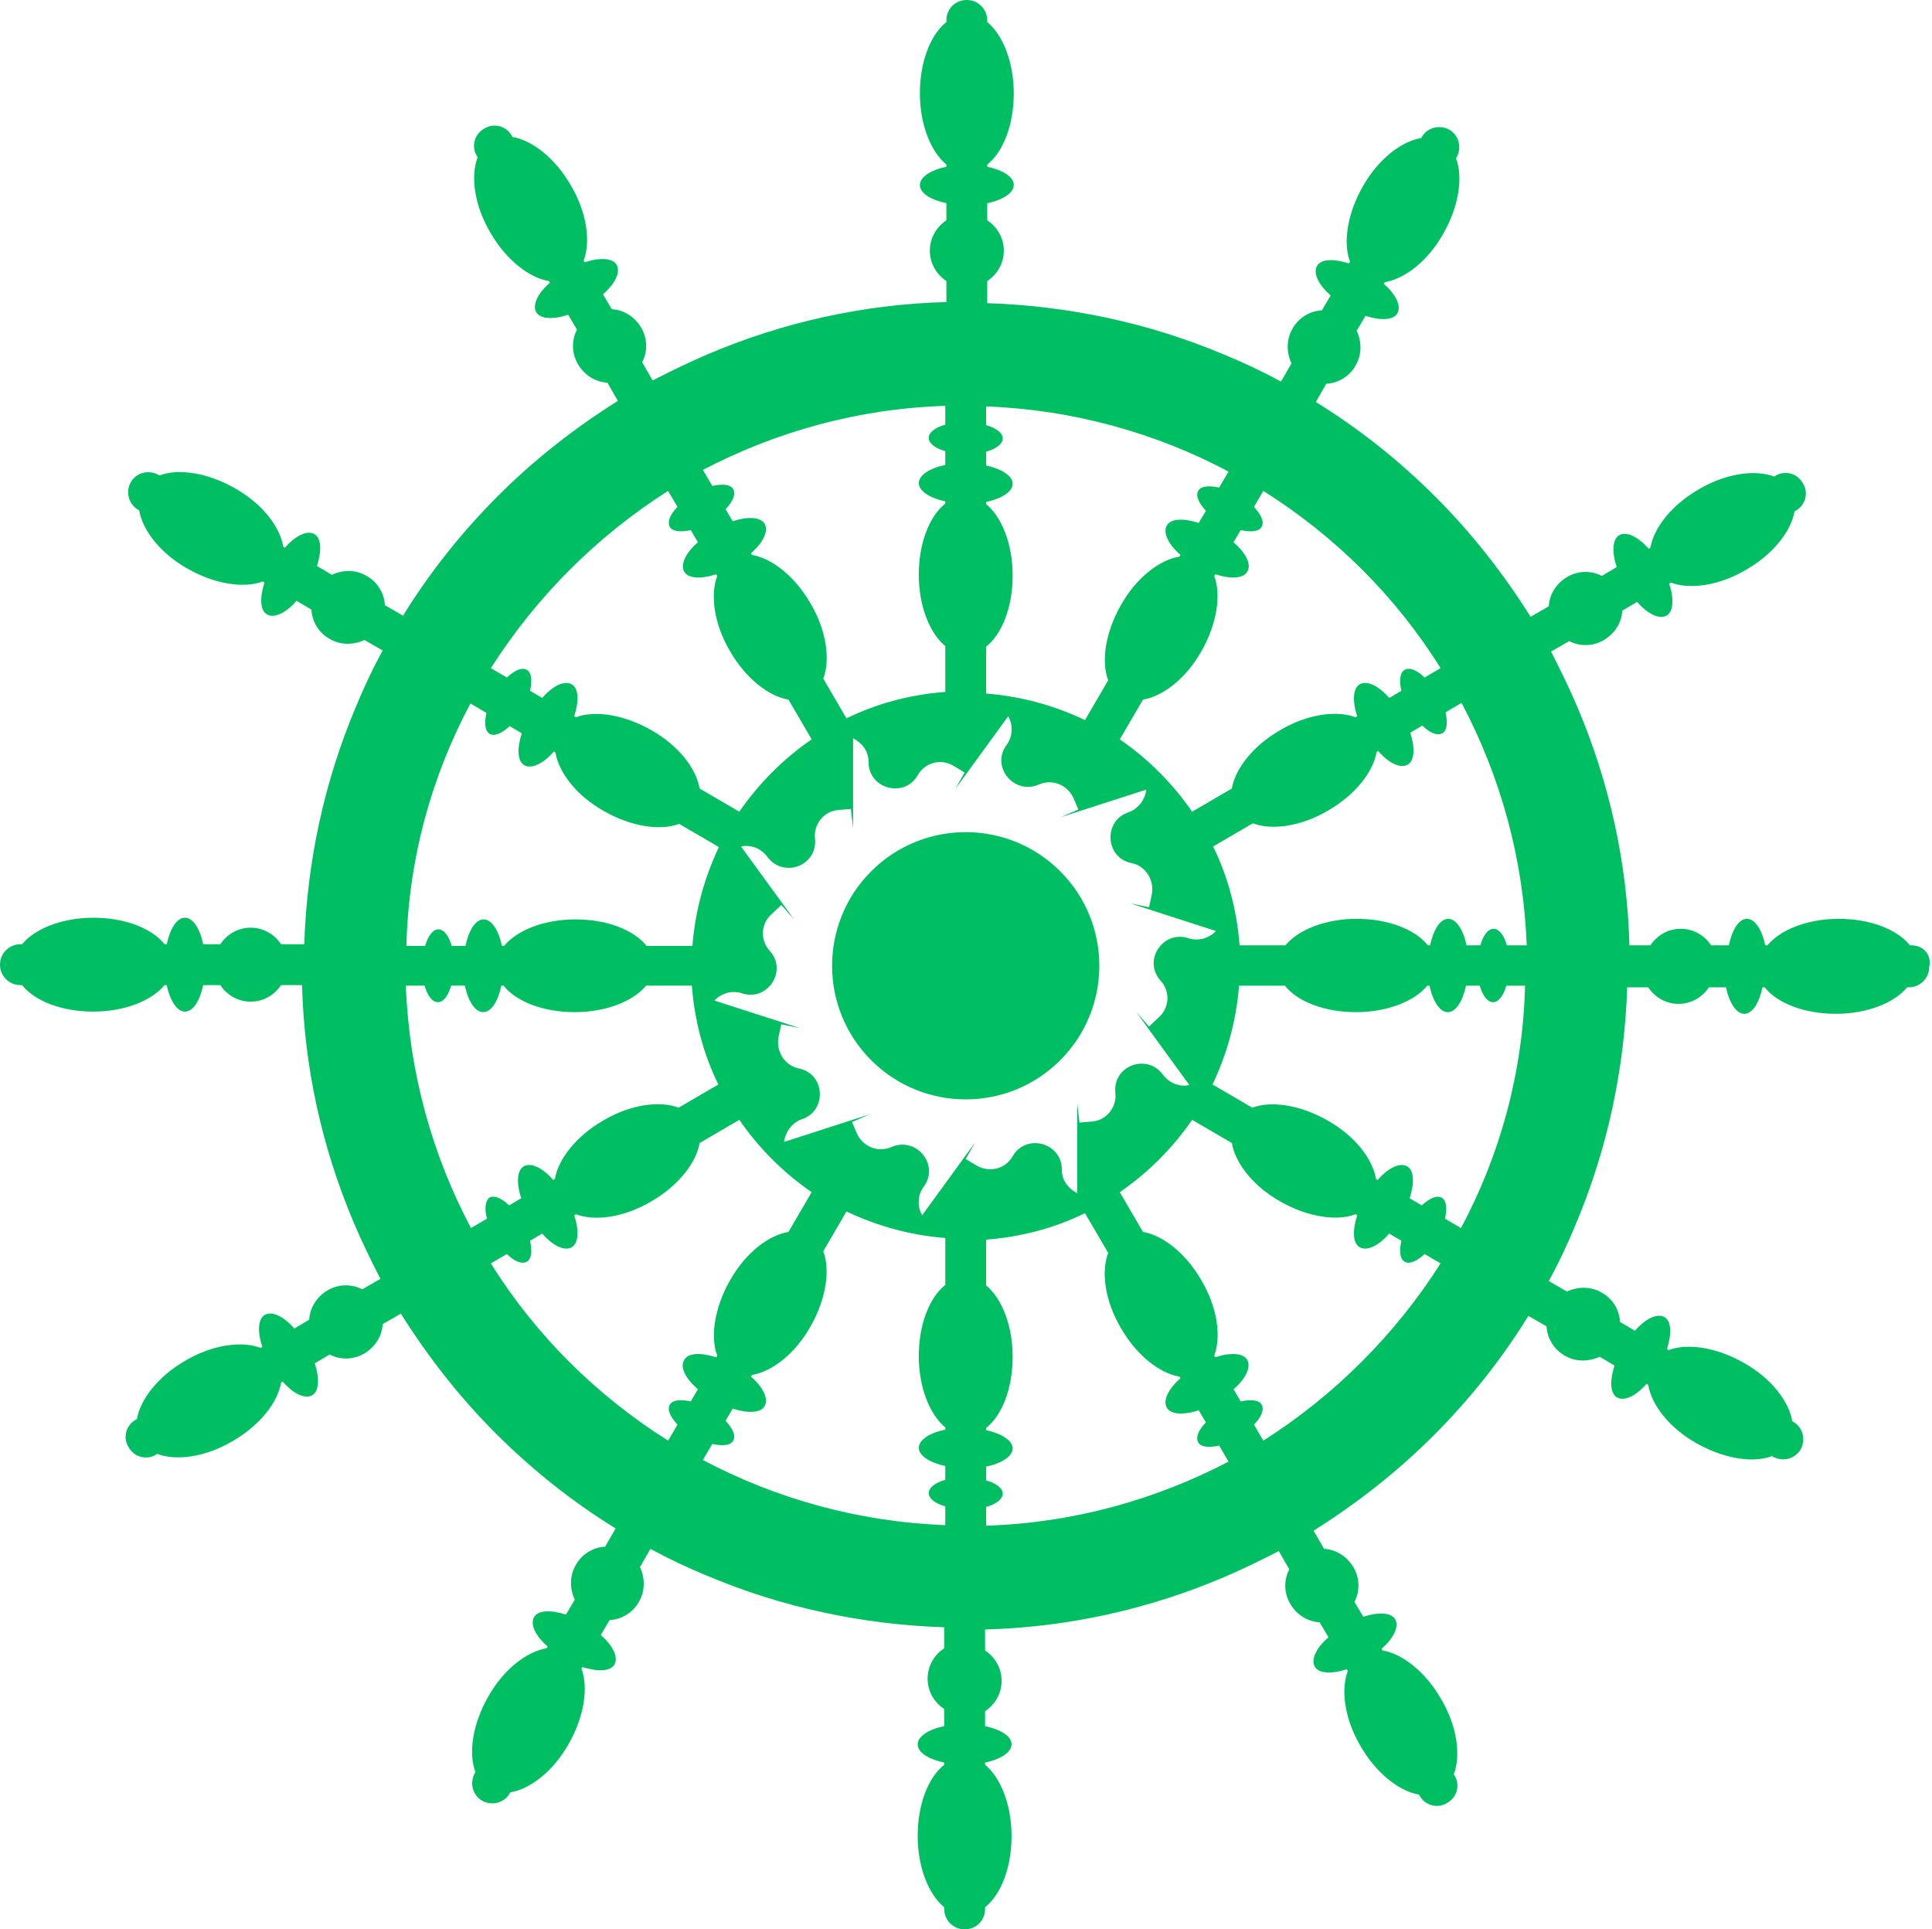<?xml version="1.0" encoding="UTF-8" standalone="no"?><svg xmlns="http://www.w3.org/2000/svg" xmlns:xlink="http://www.w3.org/1999/xlink" fill="#00bf63" height="349.4" preserveAspectRatio="xMidYMid meet" version="1" viewBox="75.1 75.1 349.9 349.4" width="349.9" zoomAndPan="magnify"><g><g id="change1_1"><circle cx="250" cy="250" r="24.2" transform="rotate(-45.001 249.998 250.004)"/><path d="M421.3,246.3h-0.3c-2.3-2.9-7.2-4.8-12.9-4.8c-5.7,0-10.6,2-12.9,4.8h-0.4c-0.6-2.9-1.9-4.8-3.3-4.8c-1.5,0-2.7,2-3.3,4.8 H385c-1.2-1.8-3.2-3-5.5-3c-2.3,0-4.3,1.2-5.5,3h-3.8c-0.4-14.9-3.6-29.4-9.4-43.1c-1.5-3.5-3.1-6.8-4.8-10.1l3.3-1.9 c1.9,1,4.3,1,6.3-0.2c2-1.2,3.2-3.2,3.3-5.3l2.7-1.6c1.9,2.2,4,3.2,5.3,2.5c1.3-0.7,1.4-3.1,0.5-5.8l0.3-0.2 c3.4,1.3,8.7,0.6,13.6-2.3c4.9-2.8,8.2-7,8.8-10.6l0.2-0.1c1.8-1,2.4-3.3,1.3-5c-1-1.8-3.3-2.4-5-1.3l-0.2,0.1 c-3.4-1.3-8.7-0.6-13.6,2.3c-4.9,2.8-8.2,7-8.8,10.6l-0.3,0.2c-1.9-2.2-4-3.2-5.3-2.5c-1.3,0.7-1.4,3.1-0.5,5.8l-2.7,1.6 c-1.9-1-4.3-1-6.3,0.2c-2,1.2-3.2,3.2-3.3,5.3l-3.3,1.9c-4.9-7.8-10.6-15.1-17.2-21.7c-6.6-6.6-13.9-12.4-21.7-17.2l1.9-3.3 c2.1-0.1,4.2-1.3,5.3-3.3c1.2-2,1.1-4.4,0.2-6.3l1.6-2.7c2.8,0.9,5.1,0.8,5.8-0.5c0.7-1.3-0.3-3.4-2.5-5.3l0.2-0.3 c3.6-0.6,7.8-3.8,10.6-8.8c2.8-4.9,3.6-10.2,2.3-13.6l0.1-0.2c1-1.8,0.4-4-1.3-5c-1.8-1-4-0.4-5,1.3l-0.1,0.2 c-3.6,0.6-7.8,3.8-10.6,8.8c-2.8,4.9-3.6,10.2-2.3,13.6l-0.2,0.3c-2.8-0.9-5.1-0.8-5.8,0.5c-0.7,1.3,0.3,3.4,2.5,5.3l-1.6,2.7 c-2.1,0.1-4.2,1.3-5.3,3.3c-1.2,2-1.1,4.4-0.2,6.3l-1.9,3.3c-3.3-1.8-6.7-3.4-10.1-4.8c-13.7-5.8-28.2-8.9-43.1-9.4V126 c1.8-1.2,3-3.2,3-5.5c0-2.3-1.2-4.3-3-5.5v-3.1c2.9-0.6,4.8-1.9,4.8-3.3c0-1.5-2-2.7-4.8-3.3v-0.4c2.9-2.3,4.8-7.2,4.8-12.9 s-2-10.6-4.8-12.9v-0.3c0-2-1.6-3.7-3.7-3.7s-3.7,1.6-3.7,3.7v0.3c-2.9,2.3-4.8,7.2-4.8,12.9s2,10.6,4.8,12.9v0.4 c-2.9,0.6-4.8,1.9-4.8,3.3c0,1.5,2,2.7,4.8,3.3v3.1c-1.8,1.2-3,3.2-3,5.5c0,2.3,1.2,4.3,3,5.5v3.8c-14.9,0.4-29.4,3.6-43.1,9.4 c-3.5,1.5-6.8,3.1-10.1,4.8l-1.9-3.3c1-1.9,1-4.3-0.2-6.3c-1.2-2-3.2-3.2-5.3-3.3l-1.6-2.7c2.2-1.9,3.2-4,2.5-5.3 c-0.7-1.3-3.1-1.4-5.8-0.5l-0.2-0.3c1.3-3.4,0.6-8.7-2.3-13.6c-2.8-4.9-7-8.2-10.6-8.8l-0.1-0.2c-1-1.8-3.3-2.4-5-1.3l0,0 c-1.8,1-2.4,3.3-1.3,5l0.1,0.2c-1.3,3.4-0.6,8.7,2.3,13.6c2.8,4.9,7,8.2,10.6,8.8l0.2,0.3c-2.2,1.9-3.2,4-2.5,5.3 c0.7,1.3,3.1,1.4,5.8,0.5l1.6,2.7c-1,1.9-1,4.3,0.2,6.3c1.2,2,3.2,3.2,5.3,3.3l1.9,3.3c-7.8,4.9-15.1,10.6-21.7,17.2 c-6.6,6.6-12.4,13.9-17.2,21.7l-3.3-1.9c-0.1-2.1-1.3-4.2-3.3-5.3c-2-1.2-4.4-1.1-6.3-0.2l-2.7-1.6c0.9-2.8,0.8-5.1-0.5-5.8 c-1.3-0.7-3.4,0.3-5.3,2.5l-0.3-0.2c-0.6-3.6-3.8-7.8-8.8-10.6c-4.9-2.8-10.2-3.6-13.6-2.3l-0.2-0.1c-1.8-1-4-0.4-5,1.3l0,0 c-1,1.8-0.4,4,1.3,5l0.2,0.1c0.6,3.6,3.8,7.8,8.8,10.6c4.9,2.8,10.2,3.6,13.6,2.3l0.3,0.2c-0.9,2.8-0.8,5.1,0.5,5.8 c1.3,0.7,3.4-0.3,5.3-2.5l2.7,1.6c0.1,2.1,1.3,4.2,3.3,5.3c2,1.2,4.4,1.1,6.3,0.2l3.3,1.9c-1.8,3.3-3.4,6.7-4.8,10.1 c-5.8,13.7-8.9,28.2-9.4,43.1H126c-1.2-1.8-3.2-3-5.5-3c-2.3,0-4.3,1.2-5.5,3h-3.1c-0.6-2.9-1.9-4.8-3.3-4.8c-1.5,0-2.7,2-3.3,4.8 h-0.4c-2.3-2.9-7.2-4.8-12.9-4.8s-10.6,2-12.9,4.8h-0.3c-2,0-3.7,1.6-3.7,3.7c0,2,1.6,3.7,3.7,3.7h0.3c2.3,2.9,7.2,4.8,12.9,4.8 s10.6-2,12.9-4.8h0.4c0.6,2.9,1.9,4.8,3.3,4.8c1.5,0,2.7-2,3.3-4.8h3.1c1.2,1.8,3.2,3,5.5,3c2.3,0,4.3-1.2,5.5-3h3.8 c0.4,14.9,3.6,29.4,9.4,43.1c1.5,3.5,3.1,6.8,4.8,10.1l-3.3,1.9c-1.9-1-4.3-1-6.3,0.2c-2,1.2-3.2,3.2-3.3,5.3l-2.7,1.6 c-1.9-2.2-4-3.2-5.3-2.5c-1.3,0.7-1.4,3.1-0.5,5.8l-0.3,0.2c-3.4-1.3-8.7-0.6-13.6,2.3c-4.9,2.8-8.2,7-8.8,10.6l-0.2,0.1 c-1.8,1-2.4,3.3-1.3,5l0,0c1,1.8,3.3,2.4,5,1.3l0.2-0.1c3.4,1.3,8.7,0.6,13.6-2.3c4.9-2.8,8.2-7,8.8-10.6l0.3-0.2 c1.9,2.2,4,3.2,5.3,2.5c1.3-0.7,1.4-3.1,0.5-5.8l2.7-1.6c1.9,1,4.3,1,6.3-0.2c2-1.2,3.2-3.2,3.3-5.3l3.3-1.9 c4.9,7.8,10.6,15.1,17.2,21.7c6.6,6.6,13.9,12.4,21.7,17.2l-1.9,3.3c-2.1,0.1-4.2,1.3-5.3,3.3c-1.2,2-1.1,4.4-0.2,6.3l-1.6,2.7 c-2.8-0.9-5.1-0.8-5.8,0.5c-0.7,1.3,0.3,3.4,2.5,5.3l-0.2,0.3c-3.6,0.6-7.8,3.8-10.6,8.8c-2.8,4.9-3.6,10.2-2.3,13.6l-0.1,0.2 c-1,1.8-0.4,4,1.3,5l0,0c1.8,1,4,0.4,5-1.3l0.1-0.2c3.6-0.6,7.8-3.8,10.6-8.8c2.8-4.9,3.6-10.2,2.3-13.6l0.2-0.3 c2.8,0.9,5.1,0.8,5.8-0.5c0.7-1.3-0.3-3.4-2.5-5.3l1.6-2.7c2.1-0.1,4.2-1.3,5.3-3.3c1.2-2,1.1-4.4,0.2-6.3l1.9-3.3 c3.3,1.8,6.7,3.4,10.1,4.8c13.7,5.8,28.2,8.9,43.1,9.4v3.8c-1.8,1.2-3,3.2-3,5.5c0,2.3,1.2,4.3,3,5.5v3.1 c-2.9,0.6-4.8,1.9-4.8,3.3c0,1.5,2,2.7,4.8,3.3v0.4c-2.9,2.3-4.8,7.2-4.8,12.9s2,10.6,4.8,12.9v0.3c0,2,1.6,3.7,3.7,3.7 s3.7-1.6,3.7-3.7v-0.3c2.9-2.3,4.8-7.2,4.8-12.9s-2-10.6-4.8-12.9v-0.4c2.9-0.6,4.8-1.9,4.8-3.3c0-1.5-2-2.7-4.8-3.3V385 c1.8-1.2,3-3.2,3-5.5c0-2.3-1.2-4.3-3-5.5v-3.8c14.9-0.4,29.4-3.6,43.1-9.4c3.5-1.5,6.8-3.1,10.1-4.8l1.9,3.3 c-1,1.9-1,4.3,0.2,6.3c1.2,2,3.2,3.2,5.3,3.3l1.6,2.7c-2.2,1.9-3.2,4-2.5,5.3c0.7,1.3,3.1,1.4,5.8,0.5l0.2,0.3 c-1.3,3.4-0.6,8.7,2.3,13.6c2.8,4.9,7,8.2,10.6,8.8l0.1,0.2c1,1.8,3.3,2.4,5,1.3c1.8-1,2.4-3.3,1.3-5l-0.1-0.2 c1.3-3.4,0.6-8.7-2.3-13.6c-2.8-4.9-7-8.2-10.6-8.8l-0.2-0.3c2.2-1.9,3.2-4,2.5-5.3c-0.7-1.3-3.1-1.4-5.8-0.5l-1.6-2.7 c1-1.9,1-4.3-0.2-6.3c-1.2-2-3.2-3.2-5.3-3.3l-1.9-3.3c7.8-4.9,15.1-10.6,21.7-17.2c6.6-6.6,12.4-13.9,17.2-21.7l3.3,1.9 c0.1,2.1,1.3,4.2,3.3,5.3c2,1.2,4.4,1.1,6.3,0.2l2.7,1.6c-0.9,2.8-0.8,5.1,0.5,5.8c1.3,0.7,3.4-0.3,5.3-2.5l0.3,0.2 c0.6,3.6,3.8,7.8,8.8,10.6s10.2,3.6,13.6,2.3l0.2,0.1c1.8,1,4,0.4,5-1.3c1-1.8,0.4-4-1.3-5l-0.2-0.1c-0.6-3.6-3.8-7.8-8.8-10.6 c-4.9-2.8-10.2-3.6-13.6-2.3l-0.3-0.2c0.9-2.8,0.8-5.1-0.5-5.8c-1.3-0.7-3.4,0.3-5.3,2.5l-2.7-1.6c-0.1-2.1-1.3-4.2-3.3-5.3 c-2-1.2-4.4-1.1-6.3-0.2l-3.3-1.9c1.8-3.3,3.4-6.7,4.8-10.1c5.8-13.7,8.9-28.2,9.4-43.1h3.8c1.2,1.8,3.2,3,5.5,3 c2.3,0,4.3-1.2,5.5-3h3.1c0.6,2.9,1.9,4.8,3.3,4.8c1.5,0,2.7-2,3.3-4.8h0.4c2.3,2.9,7.2,4.8,12.9,4.8c5.7,0,10.6-2,12.9-4.8h0.3 c2,0,3.7-1.6,3.7-3.7C425,248,423.4,246.3,421.3,246.3z M298.5,173.3l1.3-2.2c1.8,0.4,3.3,0.3,3.8-0.6c0.5-0.9-0.1-2.2-1.4-3.6 l1.7-2.9c13,8.2,24,19.1,32.1,32.1l-2.9,1.7c-1.3-1.3-2.7-1.9-3.6-1.4c-0.9,0.5-1,2-0.6,3.8l-2.2,1.3c-1.9-2.2-4-3.2-5.3-2.5 c-1.3,0.7-1.4,3.1-0.5,5.8l-0.3,0.2c-3.4-1.3-8.7-0.6-13.6,2.3c-4.9,2.8-8.2,7-8.8,10.6l-7.2,4.2c-3.5-5.1-8-9.6-13.1-13.1 l4.2-7.2c3.6-0.6,7.8-3.8,10.6-8.8c2.8-4.9,3.6-10.2,2.3-13.6l0.2-0.3c2.8,0.9,5.1,0.8,5.8-0.5 C301.8,177.3,300.7,175.2,298.5,173.3z M253.7,192.2c2.9-2.3,4.8-7.2,4.8-12.9c0-5.7-2-10.6-4.8-12.9V166c2.9-0.6,4.8-1.9,4.8-3.3 s-2-2.7-4.8-3.3v-2.5c1.8-0.5,3-1.4,3-2.4c0-1-1.2-1.9-3-2.4v-3.4c15.8,0.6,30.7,4.8,43.9,11.8l-1.7,2.9c-1.8-0.4-3.3-0.3-3.8,0.6 c-0.5,0.9,0.1,2.2,1.4,3.6l-1.3,2.2c-2.8-0.9-5.1-0.8-5.8,0.5c-0.7,1.3,0.3,3.4,2.5,5.3l-0.2,0.3c-3.6,0.6-7.8,3.8-10.6,8.8 c-2.8,4.9-3.6,10.2-2.3,13.6l-4.2,7.2c-5.5-2.6-11.5-4.3-17.9-4.8V192.2z M246.3,148.6v3.4c-1.8,0.5-3,1.4-3,2.4 c0,1,1.2,1.9,3,2.4v2.5c-2.9,0.6-4.8,1.9-4.8,3.3s2,2.7,4.8,3.3v0.4c-2.9,2.3-4.8,7.2-4.8,12.9c0,5.7,2,10.6,4.8,12.9v8.3 c-6.4,0.5-12.4,2.1-17.9,4.8l-4.2-7.2c1.3-3.4,0.6-8.7-2.3-13.6c-2.8-4.9-7-8.2-10.6-8.8l-0.2-0.3c2.2-1.9,3.2-4,2.5-5.3 c-0.7-1.3-3.1-1.4-5.8-0.5l-1.3-2.2c1.3-1.3,1.9-2.7,1.4-3.6c-0.5-0.9-2-1-3.8-0.6l-1.7-2.9C215.6,153.3,230.5,149.1,246.3,148.6z M196.1,164l1.7,2.9c-1.3,1.3-1.9,2.7-1.4,3.6c0.5,0.9,2,1,3.8,0.6l1.3,2.2c-2.2,1.9-3.2,4-2.5,5.3c0.7,1.3,3.1,1.4,5.8,0.5 l0.2,0.3c-1.3,3.4-0.6,8.7,2.3,13.6c2.8,4.9,7,8.2,10.6,8.8l4.2,7.2c-5.1,3.5-9.6,8-13.1,13.1l-7.2-4.2c-0.6-3.6-3.8-7.8-8.8-10.6 c-4.9-2.8-10.2-3.6-13.6-2.3l-0.3-0.2c0.9-2.8,0.8-5.1-0.5-5.8c-1.3-0.7-3.4,0.3-5.3,2.5l-2.2-1.3c0.4-1.8,0.3-3.3-0.6-3.8 c-0.9-0.5-2.2,0.1-3.6,1.4l-2.9-1.7C172.2,183.2,183.2,172.2,196.1,164z M160.3,202.5l2.9,1.7c-0.4,1.8-0.3,3.3,0.6,3.8 c0.9,0.5,2.2-0.1,3.6-1.4l2.2,1.3c-0.9,2.8-0.8,5.1,0.5,5.8s3.4-0.3,5.3-2.5l0.3,0.2c0.6,3.6,3.8,7.8,8.8,10.6 c4.9,2.8,10.2,3.6,13.6,2.3l7.2,4.2c-2.6,5.5-4.3,11.5-4.8,17.9h-8.3c-2.3-2.9-7.2-4.8-12.9-4.8c-5.7,0-10.6,2-12.9,4.8H166 c-0.6-2.9-1.9-4.8-3.3-4.8c-1.5,0-2.7,2-3.3,4.8h-2.5c-0.5-1.8-1.4-3-2.4-3c-1,0-1.9,1.2-2.4,3h-3.4 C149.1,230.5,153.3,215.6,160.3,202.5z M163.3,295.8l-2.9,1.7c-7-13.2-11.2-28.1-11.8-43.9h3.4c0.5,1.8,1.4,3,2.4,3 c1,0,1.9-1.2,2.4-3h2.5c0.6,2.9,1.9,4.8,3.3,4.8c1.5,0,2.7-2,3.3-4.8h0.4c2.3,2.9,7.2,4.8,12.9,4.8c5.7,0,10.6-2,12.9-4.8h8.3 c0.5,6.4,2.1,12.4,4.8,17.9l-7.2,4.2c-3.4-1.3-8.7-0.6-13.6,2.3c-4.9,2.8-8.2,7-8.8,10.6l-0.3,0.2c-1.9-2.2-4-3.2-5.3-2.5 c-1.3,0.7-1.4,3.1-0.5,5.8l-2.2,1.3c-1.3-1.3-2.7-1.9-3.6-1.4C163,292.6,162.8,294,163.3,295.8z M201.5,326.7l-1.3,2.2 c-1.8-0.4-3.3-0.3-3.8,0.6c-0.5,0.9,0.1,2.2,1.4,3.6l-1.7,2.9c-13-8.2-24-19.1-32.1-32.1l2.9-1.7c1.3,1.3,2.7,1.9,3.6,1.4 c0.9-0.5,1-2,0.6-3.8l2.2-1.3c1.9,2.2,4,3.2,5.3,2.5c1.3-0.7,1.4-3.1,0.5-5.8l0.3-0.2c3.4,1.3,8.7,0.6,13.6-2.3 c4.9-2.8,8.2-7,8.8-10.6l7.2-4.2c3.5,5.1,8,9.6,13.1,13.1l-4.2,7.2c-3.6,0.6-7.8,3.8-10.6,8.8c-2.8,4.9-3.6,10.2-2.3,13.6 l-0.2,0.3c-2.8-0.9-5.1-0.8-5.8,0.5C198.2,322.7,199.3,324.8,201.5,326.7z M246.3,307.8c-2.9,2.3-4.8,7.2-4.8,12.9 c0,5.7,2,10.6,4.8,12.9v0.4c-2.9,0.6-4.8,1.9-4.8,3.3s2,2.7,4.8,3.3v2.5c-1.8,0.5-3,1.4-3,2.4c0,1,1.2,1.9,3,2.4v3.4 c-15.8-0.6-30.7-4.8-43.9-11.8l1.7-2.9c1.8,0.4,3.3,0.3,3.8-0.6c0.5-0.9-0.1-2.2-1.4-3.6l1.3-2.2c2.8,0.9,5.1,0.8,5.8-0.5 c0.7-1.3-0.3-3.4-2.5-5.3l0.2-0.3c3.6-0.6,7.8-3.8,10.6-8.8c2.8-4.9,3.6-10.2,2.3-13.6l4.2-7.2c5.5,2.6,11.5,4.3,17.9,4.8V307.8z M252,286.2l-2-1.2l1.7-3l-9.6,13.2c-0.4-0.8-0.7-1.7-0.6-2.6c0-0.9,0.3-1.8,0.9-2.6c2.9-3.9-1.3-9.1-5.8-7.2 c-2.4,1.1-5.2,0-6.3-2.4l-0.9-2.1l3.2-1.4l-15.5,5c0.1-0.9,0.5-1.8,1-2.5c0.6-0.7,1.3-1.3,2.2-1.6c4.6-1.5,4.3-8.2-0.5-9.2 c-2.6-0.5-4.2-3.1-3.7-5.7l0.5-2.3l3.4,0.7l-15.5-5c0.6-0.7,1.4-1.1,2.3-1.4c0.9-0.2,1.8-0.2,2.7,0.1c4.6,1.5,8.3-4.1,5-7.7 c-1.8-2-1.6-5,0.4-6.7l1.7-1.6l2.3,2.6l-9.6-13.2c0.9-0.2,1.8-0.1,2.6,0.2c0.8,0.3,1.6,0.9,2.2,1.7c2.9,3.9,9.1,1.6,8.6-3.3 c-0.3-2.6,1.6-5,4.2-5.2l2.3-0.2l0.4,3.5v-16.3c0.8,0.4,1.5,1,2,1.7c0.5,0.7,0.8,1.6,0.8,2.6c0,4.9,6.5,6.6,8.9,2.4 c1.3-2.3,4.2-3.1,6.5-1.7l2,1.2l-1.7,3l9.6-13.2c0.4,0.8,0.7,1.7,0.6,2.6c0,0.9-0.3,1.8-0.9,2.6c-2.9,3.9,1.3,9.1,5.8,7.2 c2.4-1.1,5.2,0,6.3,2.4l0.9,2.1l-3.2,1.4l15.5-5c-0.1,0.9-0.5,1.8-1,2.5c-0.6,0.7-1.3,1.3-2.2,1.6c-4.6,1.5-4.3,8.2,0.5,9.2 c2.6,0.5,4.2,3.1,3.7,5.7l-0.5,2.3l-3.4-0.7l15.5,5c-0.6,0.7-1.4,1.1-2.3,1.4c-0.9,0.2-1.8,0.2-2.7-0.1c-4.6-1.5-8.3,4.1-5,7.7 c1.8,2,1.6,5-0.4,6.7l-1.7,1.6l-2.3-2.6l9.6,13.2c-0.9,0.2-1.8,0.1-2.6-0.2c-0.8-0.3-1.6-0.9-2.2-1.7c-2.9-3.9-9.1-1.6-8.6,3.3 c0.3,2.6-1.6,5-4.2,5.2l-2.3,0.2l-0.4-3.5v16.3c-0.8-0.4-1.5-1-2-1.7c-0.5-0.7-0.8-1.6-0.8-2.6c0-4.9-6.5-6.6-8.9-2.4 C257.2,286.8,254.3,287.5,252,286.2z M253.7,351.4V348c1.8-0.5,3-1.4,3-2.4c0-1-1.2-1.9-3-2.4v-2.5c2.9-0.6,4.8-1.9,4.8-3.3 s-2-2.7-4.8-3.3v-0.4c2.9-2.3,4.8-7.2,4.8-12.9c0-5.7-2-10.6-4.8-12.9v-8.3c6.4-0.5,12.4-2.1,17.9-4.8l4.2,7.2 c-1.3,3.4-0.6,8.7,2.3,13.6c2.8,4.9,7,8.2,10.6,8.8l0.2,0.3c-2.2,1.9-3.2,4-2.5,5.3c0.7,1.3,3.1,1.4,5.8,0.5l1.3,2.2 c-1.3,1.3-1.9,2.7-1.4,3.6c0.5,0.9,2,1,3.8,0.6l1.7,2.9C284.4,346.7,269.5,350.9,253.7,351.4z M303.9,336l-1.7-2.9 c1.3-1.3,1.9-2.7,1.4-3.6c-0.5-0.9-2-1-3.8-0.6l-1.3-2.2c2.2-1.9,3.2-4,2.5-5.3c-0.7-1.3-3.1-1.4-5.8-0.5l-0.2-0.3 c1.3-3.4,0.6-8.7-2.3-13.6c-2.8-4.9-7-8.2-10.6-8.8l-4.2-7.2c5.1-3.5,9.6-8,13.1-13.1l7.2,4.2c0.6,3.6,3.8,7.8,8.8,10.6 c4.9,2.8,10.2,3.6,13.6,2.3l0.3,0.2c-0.9,2.8-0.8,5.1,0.5,5.8c1.3,0.7,3.4-0.3,5.3-2.5l2.2,1.3c-0.4,1.8-0.3,3.3,0.6,3.8 c0.9,0.5,2.2-0.1,3.6-1.4l2.9,1.7C327.8,316.8,316.8,327.8,303.9,336z M339.7,297.5l-2.9-1.7c0.4-1.8,0.3-3.3-0.6-3.8 c-0.9-0.5-2.2,0.1-3.6,1.4l-2.2-1.3c0.9-2.8,0.8-5.1-0.5-5.8c-1.3-0.7-3.4,0.3-5.3,2.5l-0.3-0.2c-0.6-3.6-3.8-7.8-8.8-10.6 c-4.9-2.8-10.2-3.6-13.6-2.3l-7.2-4.2c2.6-5.5,4.3-11.5,4.8-17.9h8.3c2.3,2.9,7.2,4.8,12.9,4.8c5.7,0,10.6-2,12.9-4.8h0.4 c0.6,2.9,1.9,4.8,3.3,4.8c1.5,0,2.7-2,3.3-4.8h2.5c0.5,1.8,1.4,3,2.4,3c1,0,1.9-1.2,2.4-3h3.4 C350.9,269.5,346.7,284.4,339.7,297.5z M348,246.3c-0.5-1.8-1.4-3-2.4-3c-1,0-1.9,1.2-2.4,3h-2.5c-0.6-2.9-1.9-4.8-3.3-4.8 c-1.5,0-2.7,2-3.3,4.8h-0.4c-2.3-2.9-7.2-4.8-12.9-4.8c-5.7,0-10.6,2-12.9,4.8h-8.3c-0.5-6.4-2.1-12.4-4.8-17.9l7.2-4.2 c3.4,1.3,8.7,0.6,13.6-2.3c4.9-2.8,8.2-7,8.8-10.6l0.3-0.2c1.9,2.2,4,3.2,5.3,2.5c1.3-0.7,1.4-3.1,0.5-5.8l2.2-1.3 c1.3,1.3,2.7,1.9,3.6,1.4c0.9-0.5,1-2,0.6-3.8l2.9-1.7c7,13.2,11.2,28.1,11.8,43.9H348z"/></g></g></svg>